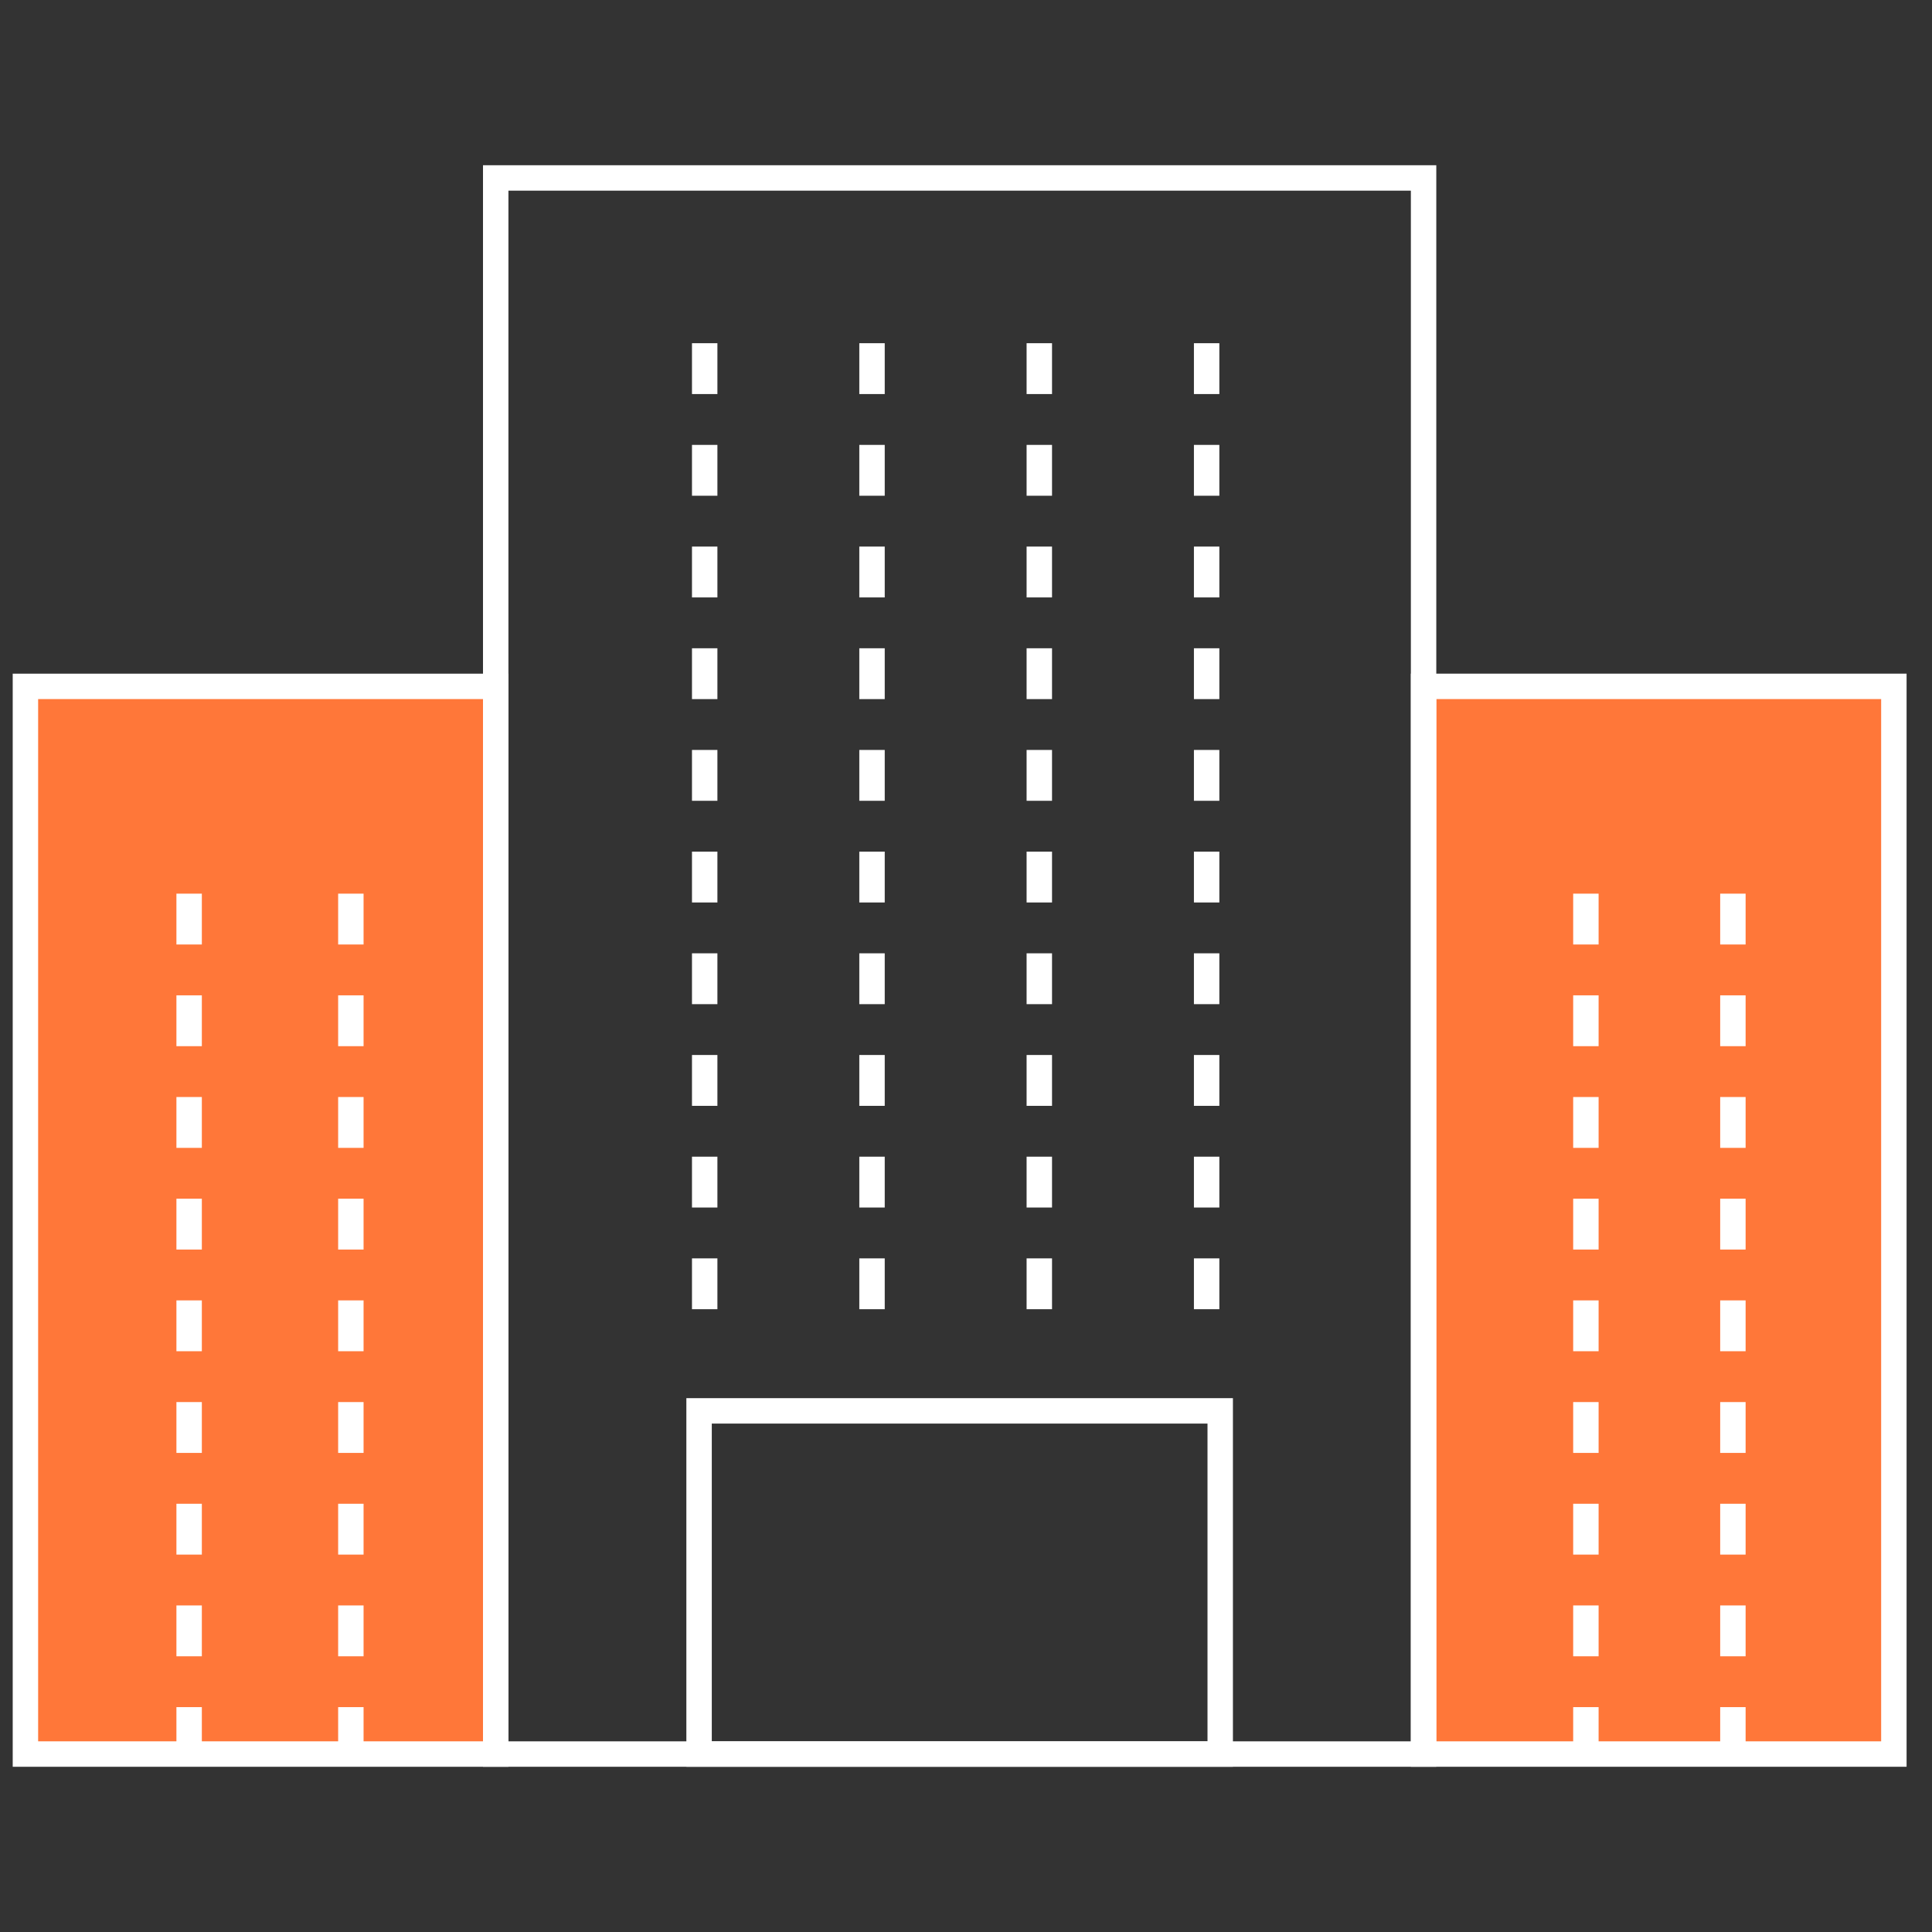 <svg fill="none" height="76" viewBox="0 0 76 76" width="76" xmlns="http://www.w3.org/2000/svg" xmlns:xlink="http://www.w3.org/1999/xlink"><rect x="0" y="0" width="76" height="76" fill="#333333" stroke="none"/><clipPath id="a"><path d="m.5.5h75v75h-75z"/></clipPath><g clip-path="url(#a)" stroke="#fff"><path d="m56 27h18.5v42h-18.5z" fill="#ff7739"/><path d="m1 27h18.5v42h-18.5z" fill="#ff7739"/><path d="m19.5 7h36.5v62h-36.5z"/><g stroke-dasharray="2 2"><path d="m62.385 35.154v33.638"/><path d="m68.168 35.154v33.638"/><path d="m7.44 35.154v33.638"/><path d="m13.802 35.154v33.638"/></g><path d="m27.5 55.5v13.5h20.5v-13.5z"/><path d="m27.721 13.501v38.279" stroke-dasharray="2 2"/><path d="m34.303 13.501v38.279" stroke-dasharray="2 2"/><path d="m40.884 13.501v38.279" stroke-dasharray="2 2"/><path d="m47.466 13.501v38.279" stroke-dasharray="2 2"/></g></svg>
